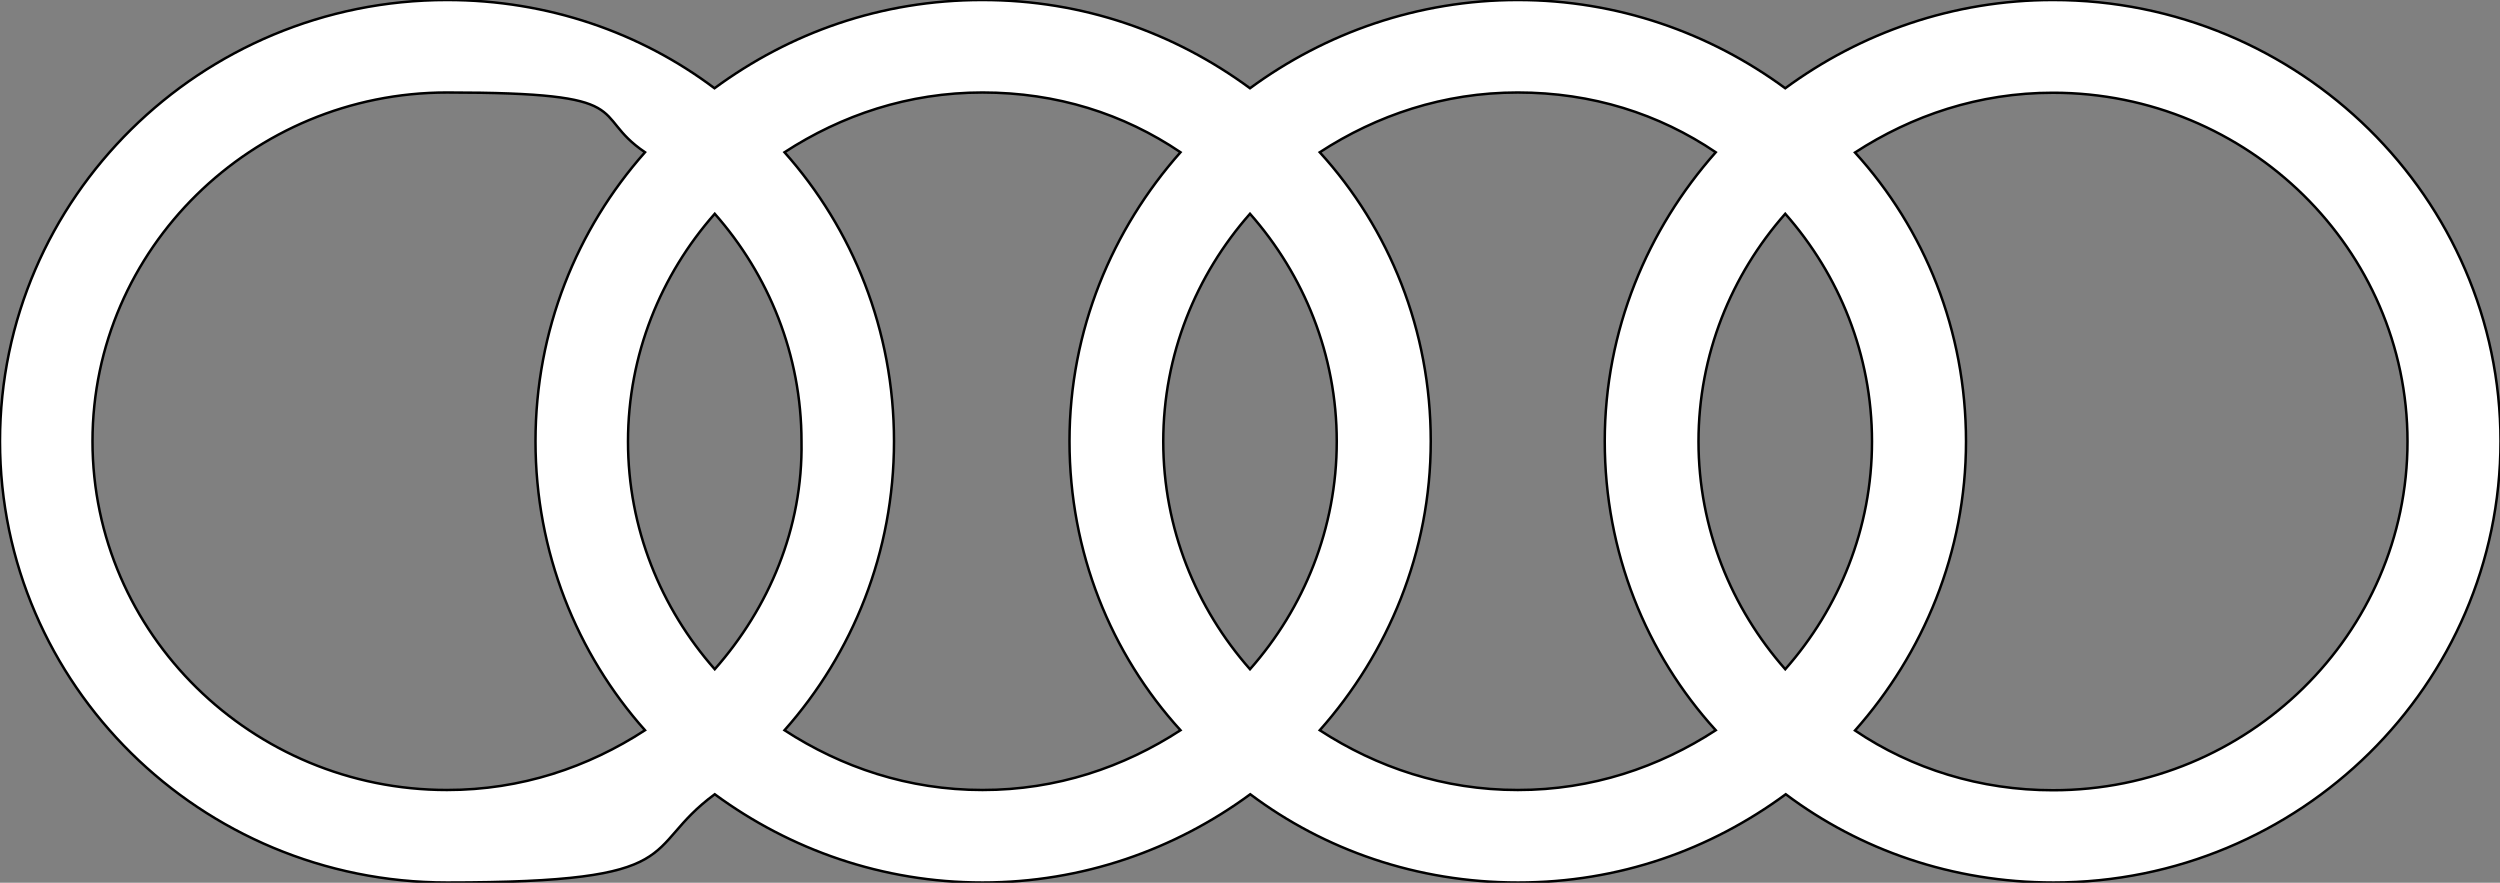 <?xml version="1.0" encoding="UTF-8"?>
<svg id="svg8" xmlns="http://www.w3.org/2000/svg" xmlns:svg="http://www.w3.org/2000/svg" xmlns:sodipodi="http://sodipodi.sourceforge.net/DTD/sodipodi-0.dtd" xmlns:rdf="http://www.w3.org/1999/02/22-rdf-syntax-ns#" xmlns:inkscape="http://www.inkscape.org/namespaces/inkscape" xmlns:dc="http://purl.org/dc/elements/1.1/" xmlns:cc="http://creativecommons.org/ns#" version="1.1" viewBox="0 0 1000 353.1">
  <rect x="0" y="0" width="1000" height="353.1" fill="#808080" stroke="none"/>
  <!-- Generator: Adobe Illustrator 29.7.1, SVG Export Plug-In . SVG Version: 2.1.1 Build 8)  -->
  <defs>
    <style>
      .st0 {
        fill: #fff;
        stroke: #000;
        stroke-miterlimit: 10;
      }
    </style>
  </defs>
  <sodipodi:namedview id="base" bordercolor="#666666" borderopacity="1.0" inkscape:current-layer="layer1" inkscape:cx="661.02158" inkscape:cy="238.37117" inkscape:document-units="px" inkscape:pageopacity="0.0" inkscape:pageshadow="2" inkscape:window-height="705" inkscape:window-maximized="1" inkscape:window-width="1366" inkscape:window-x="-8" inkscape:window-y="-8" inkscape:zoom="0.35355339" pagecolor="#ffffff" showgrid="false" units="px"/>
  <g id="layer1" inkscape:groupmode="layer" inkscape:label="Layer 1">
    <path id="path36902" class="st0" d="M821.2,0C781.3,0,744.3,13.1,714.1,35.3,683.9,13.1,646.9,0,607.1,0s-76.9,13.1-107.1,35.3C469.8,13.1,433.4,0,392.9,0s-76.9,13.1-107.1,35.3C256.3,13.1,219.2,0,178.8,0,80.3,0,0,79.2,0,176.5s80.3,176.5,178.8,176.5,76.9-13.1,107.1-35.3c30.2,22.2,67.2,35.3,107.1,35.3s76.9-13.1,107.1-35.3c29.6,22.2,66.6,35.3,107.1,35.3s76.9-13.1,107.1-35.3c29.6,22.2,66.6,35.3,107.1,35.3,98.5,0,178.8-79.2,178.8-176.5S919.7,0,821.2,0h0ZM714.1,267.7c-21.6-24.5-34.7-56.4-34.7-91.1s13.1-66.6,34.7-91.1c21.6,24.5,34.7,56.4,34.7,91.1s-13.1,66.6-34.7,91.1ZM500,267.7c-21.6-24.5-34.7-56.4-34.7-91.1s13.1-66.6,34.7-91.1c21.6,24.5,34.7,56.4,34.7,91.1s-13.1,66.6-34.7,91.1ZM285.9,267.7c-21.6-24.5-34.7-56.4-34.7-91.1s13.1-66.6,34.7-91.1c21.6,24.5,34.7,56.4,34.7,91.1.6,34.7-13.1,66.6-34.7,91.1ZM37,176.5c0-76.9,63.8-139.5,141.8-139.5s56.4,8.5,79.2,23.9c-27.3,30.8-43.8,71.2-43.8,115.6s16.5,84.9,43.8,115.6c-22.8,14.8-49.5,23.9-79.2,23.9-78,0-141.8-62.6-141.8-139.5h0ZM313.8,292.1c27.3-30.8,43.8-71.2,43.8-115.6s-16.5-84.9-43.8-115.6c22.8-14.8,49.5-23.9,79.2-23.9s56.4,8.5,79.2,23.9c-27.3,30.8-44.4,71.2-44.4,115.6s16.5,84.9,44.4,115.6c-22.8,14.8-49.5,23.9-79.2,23.9s-56.4-9.1-79.2-23.9h0ZM527.9,292.1c27.3-30.8,44.4-71.2,44.4-115.6s-16.5-84.9-44.4-115.6c22.8-14.8,49.5-23.9,79.2-23.9s56.4,8.5,79.2,23.9c-27.3,30.8-44.4,71.2-44.4,115.6s16.5,84.9,44.4,115.6c-22.8,14.8-49.5,23.9-79.2,23.9s-56.4-9.1-79.2-23.9ZM821.2,316.1c-29,0-56.4-8.5-79.2-23.9,27.3-30.8,44.4-71.2,44.4-115.6s-16.5-84.9-44.4-115.6c22.8-14.8,49.5-23.9,79.2-23.9,78,0,141.8,62.6,141.8,139.5s-63.8,139.5-141.8,139.5Z" inkscape:connector-curvature="0"/>
  </g>
</svg>